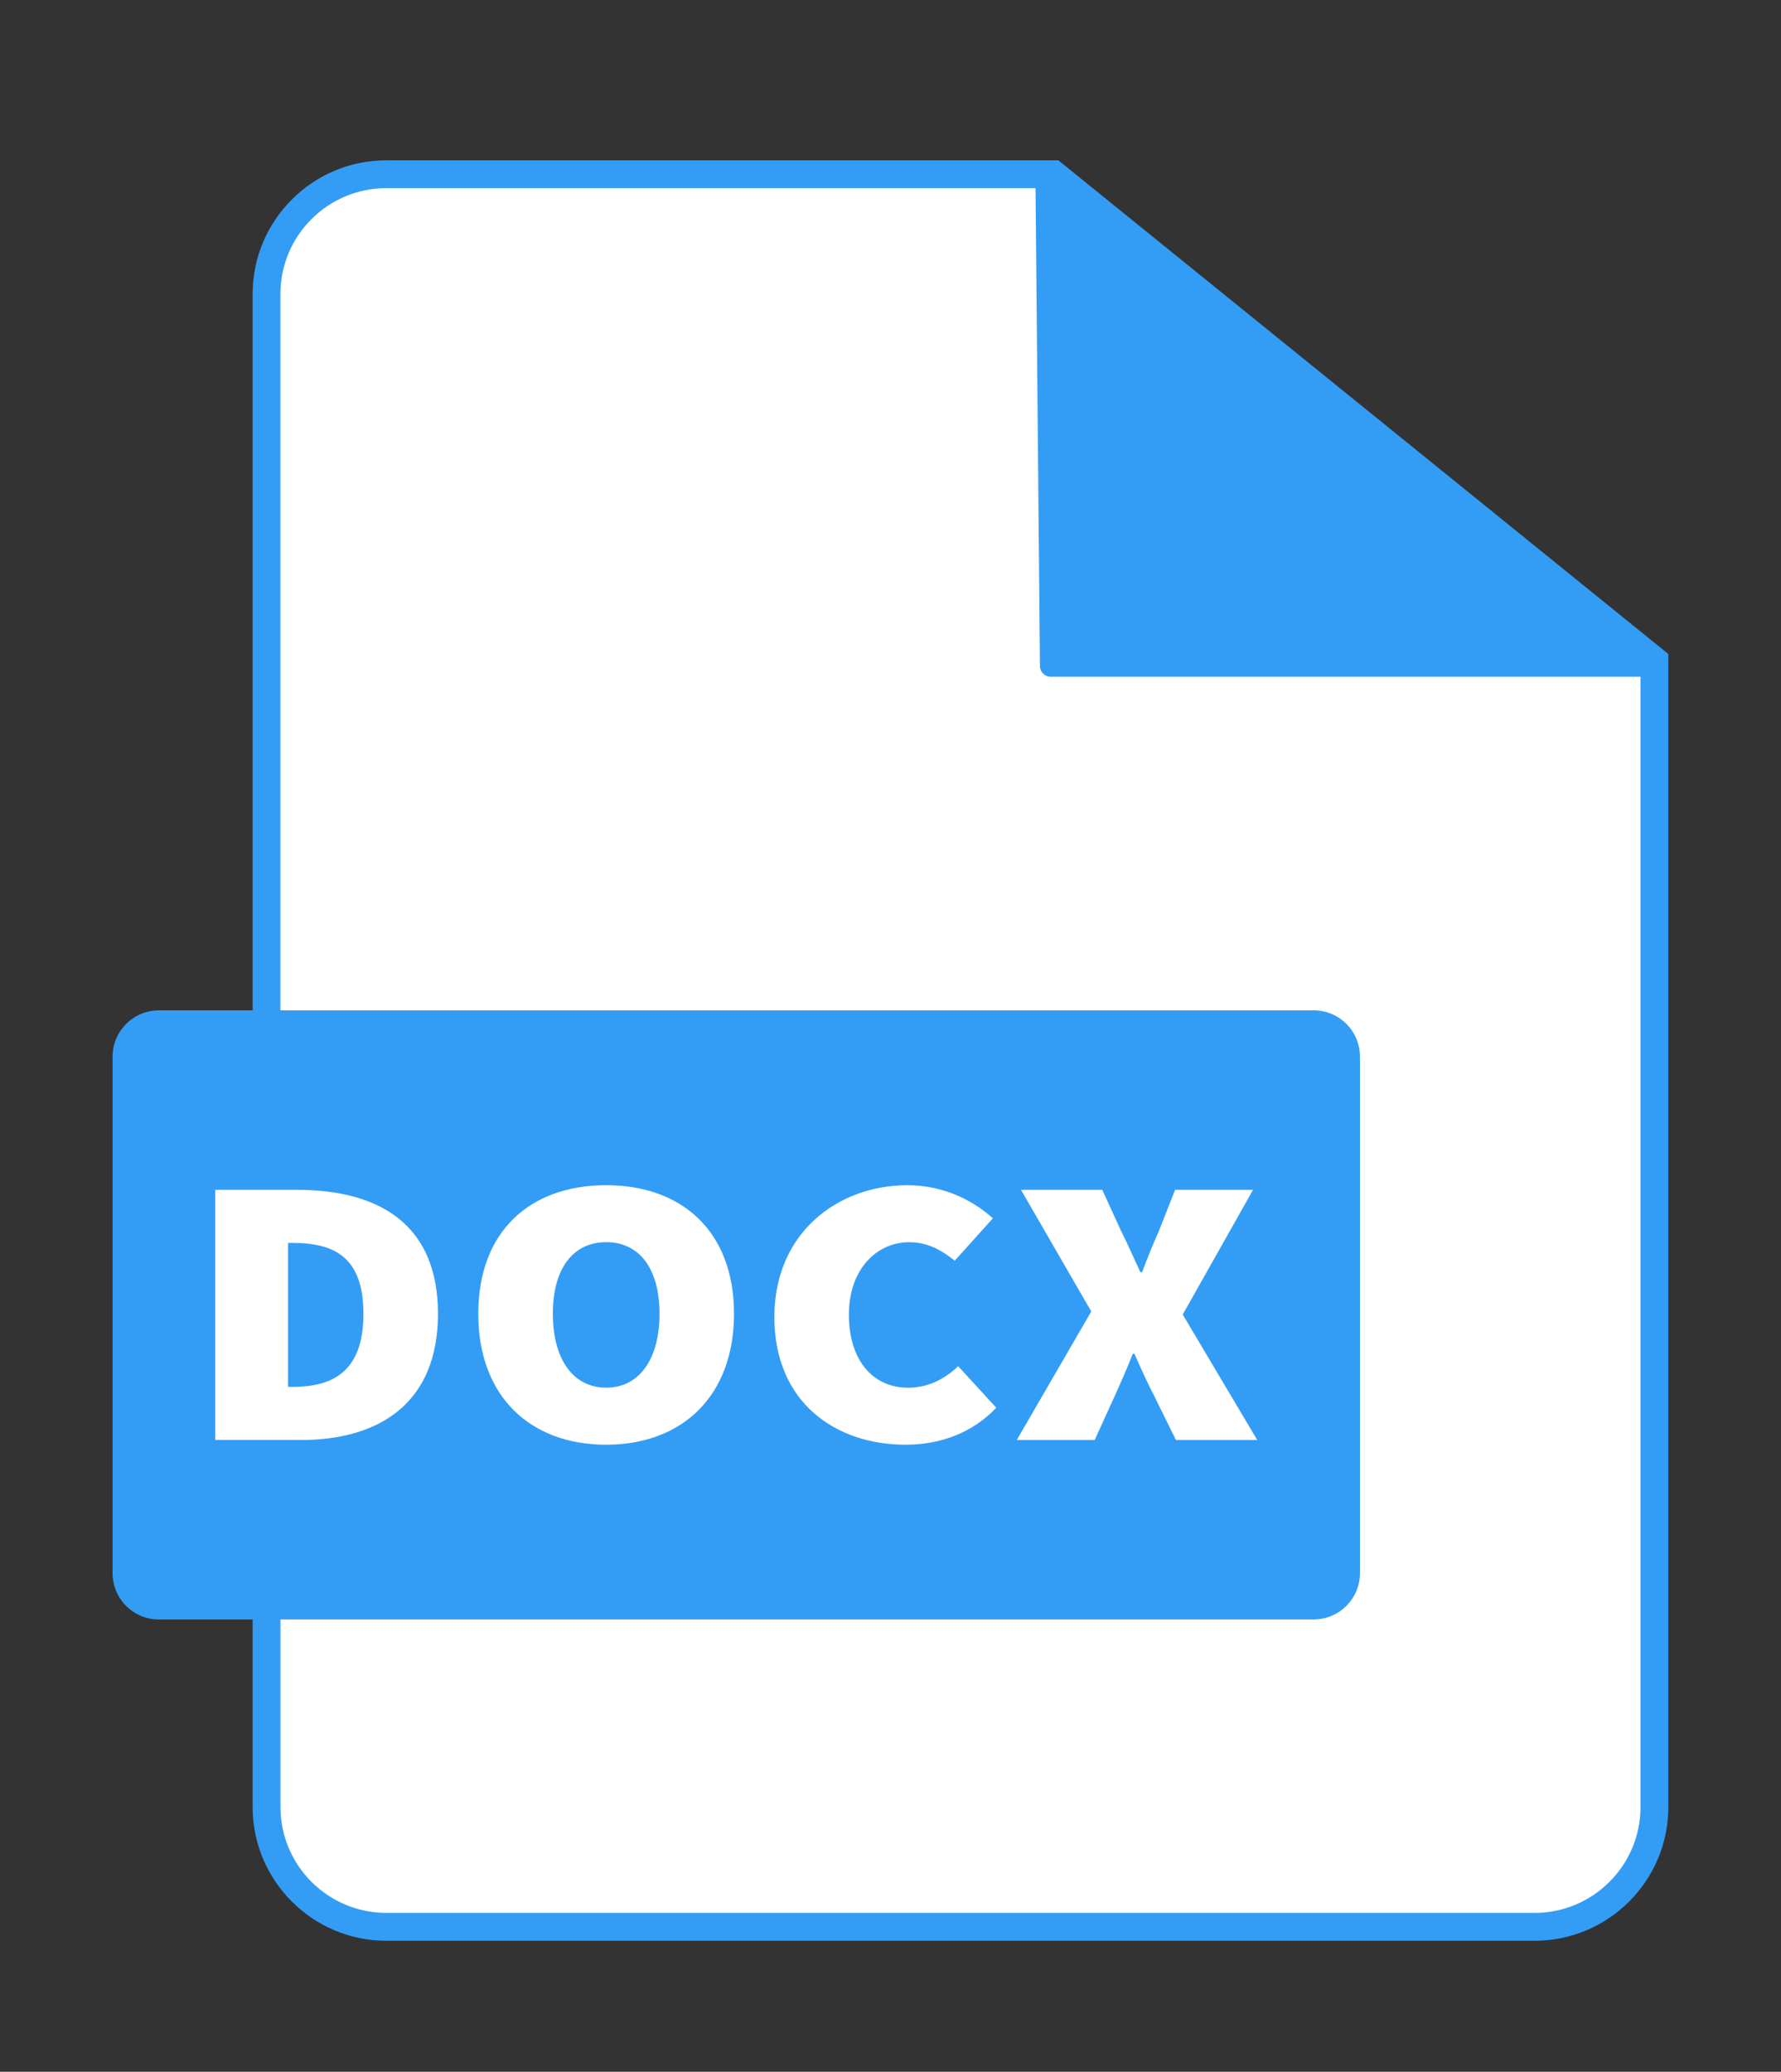 <?xml version="1.0" encoding="UTF-8"?>
<svg viewBox="0 0 384 446.62" xmlns="http://www.w3.org/2000/svg">
  <rect x="0" y="0" width="384" height="446.62" fill="#333333" stroke="none"/>
  <defs>
    <style>.cls-1{ fill: #339df5; }.cls-2{fill:#fff;}</style>
  </defs>
  <path class="cls-1" d="M226.54,145.88c-1.27,0-2.3-1.02-2.31-2.29l-.95-103.03H83.29c-12.59,0-22.82,10.24-22.82,22.82v326.16c0,12.59,10.24,22.83,22.82,22.83h247.59c12.59,0,22.83-10.24,22.83-22.83v-243.66h-127.17Z"/>
  <path class="cls-1" d="M228.19,34.56H83.29c-15.89,0-28.82,12.93-28.82,28.82v154.43h-20.22c-5.51,0-9.98,4.47-9.98,9.98v111.35c0,5.51,4.47,9.98,9.98,9.98h20.22v40.43c0,15.89,12.93,28.83,28.82,28.83h247.59c15.89,0,28.83-12.93,28.83-28.83v-248.56L228.19,34.56Z"/>
  <path class="cls-2" d="M353.71,389.54c0,12.59-10.24,22.83-22.83,22.83H83.29c-12.59,0-22.82-10.24-22.82-22.83v-40.43h222.77c5.51,0,9.98-4.47,9.98-9.98v-111.35c0-5.51-4.47-9.98-9.98-9.98H60.46V63.38c0-12.59,10.24-22.82,22.82-22.82h139.99l.95,103.03c.01,1.27,1.04,2.29,2.31,2.29h127.17v243.66Z"/>
  <path class="cls-2" d="M46.41,256.49h17.53c18.08,0,30.49,7.64,30.49,26.72s-12.42,27.22-29.58,27.22h-18.44v-53.95ZM63.02,298.98c8.58,0,15.34-3.15,15.34-15.77s-6.76-15.27-15.34-15.27h-.91v31.04h.91Z"/>
  <path class="cls-2" d="m103.12 283.22c0-17.76 11.14-27.72 27.57-27.72s27.57 10.04 27.57 27.72-11.14 28.22-27.57 28.22-27.57-10.46-27.57-28.22zm39.08 0c0-9.79-4.38-15.44-11.5-15.44s-11.5 5.64-11.5 15.44 4.38 15.93 11.5 15.93 11.5-6.14 11.5-15.93z"/>
  <path class="cls-2" d="m166.96 283.88c0-18.09 13.69-28.38 28.67-28.38 7.85 0 14.24 3.32 18.44 7.14l-8.22 9.13c-2.92-2.32-5.84-3.98-9.86-3.98-6.94 0-12.96 5.81-12.96 15.6s5.11 15.77 12.78 15.77c4.56 0 8.22-2.16 10.77-4.65l8.22 8.96c-5.02 5.31-11.87 7.97-19.54 7.97-15.16 0-28.3-9.13-28.3-27.55z"/>
  <path class="cls-2" d="M235.29,282.72l-15.16-26.23h17.53l4.02,8.8c1.28,2.49,2.56,5.48,4.2,8.96h.37c1.28-3.49,2.56-6.47,3.65-8.96l3.47-8.8h16.8l-15.16,26.89,16.07,27.06h-17.53l-4.75-9.63c-1.46-2.82-2.74-5.64-4.2-8.96h-.37c-1.28,3.32-2.56,6.14-3.83,8.96l-4.38,9.63h-16.8l16.07-27.72Z"/>
</svg>
